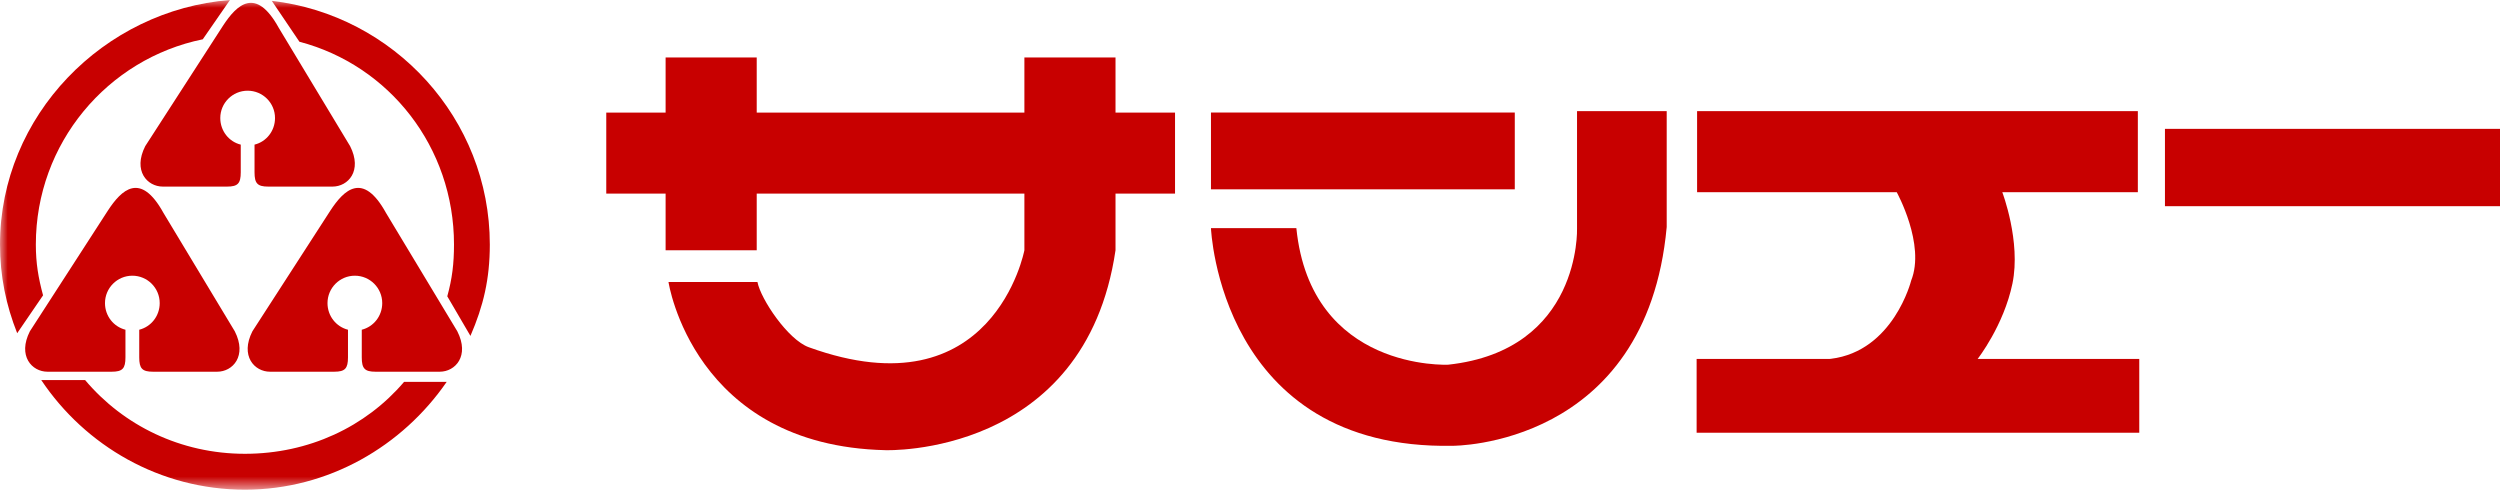 <?xml version="1.0" encoding="UTF-8"?>
<svg width="160px" height="32px" viewBox="0 0 160 32" version="1.1" xmlns="http://www.w3.org/2000/svg" xmlns:xlink="http://www.w3.org/1999/xlink">
    <title>Group 15</title>
    <defs>
        <polygon id="path-1" points="0 31.34 160 31.34 160 0 0 0"></polygon>
    </defs>
    <g id="コンポーネント" stroke="none" stroke-width="1" fill="none" fill-rule="evenodd">
        <g id="Design_A/Z/logo/black" transform="translate(0, -9)">
            <g id="Group-15" transform="translate(0, 9)">
                <polygon id="Fill-1" fill="#C80000" points="138.557 13.196 160 13.196 160 8.247 138.557 8.247"></polygon>
                <g id="Group-14" transform="translate(0, 0)">
                    <path d="M126.574,22.972 L136.913,22.972 L136.913,27.696 L108.584,27.696 L108.584,22.972 L108.614,22.972 L117.086,22.972 L117.175,22.964 C121.189,22.472 122.315,17.956 122.315,17.956 C123.24,15.645 121.391,12.301 121.391,12.301 L108.614,12.301 L108.614,7.112 L136.822,7.112 L136.822,12.301 L128.147,12.301 C128.147,12.301 129.351,15.456 128.797,18.144 C128.239,20.836 126.574,22.964 126.574,22.964" id="Fill-2" fill="#C80000"></path>
                    <mask id="mask-2" fill="white">
                        <use xlink:href="#path-1"></use>
                    </mask>
                    <g id="Clip-5"></g>
                    <polygon id="Fill-4" fill="#C80000" mask="url(#mask-2)" points="77.502 12.117 96.946 12.117 96.946 7.202 77.502 7.202"></polygon>
                    <path d="M75.202,7.207 L71.393,7.207 L71.393,3.678 L65.561,3.678 L65.561,7.207 L48.43,7.207 L48.43,3.678 L42.599,3.678 L42.599,7.207 L38.801,7.207 L38.801,12.391 L42.599,12.391 L42.599,16.015 L48.43,16.015 L48.43,12.391 L65.561,12.391 L65.561,16.015 C65.561,16.015 63.575,26.505 51.764,22.223 C50.428,21.744 48.689,19.147 48.477,18.05 L42.784,18.05 C42.784,18.05 44.359,28.531 56.67,28.811 C56.67,28.811 69.445,29.274 71.393,16.015 L71.393,12.391 L75.202,12.391 L75.202,7.207 Z" id="Fill-6" fill="#C80000" mask="url(#mask-2)"></path>
                    <path d="M100.93,7.112 L100.93,14.625 C100.93,14.625 101.206,22.409 92.688,23.34 C92.688,23.34 83.894,23.779 82.967,14.601 L77.502,14.601 C77.502,14.601 78.058,28.811 92.964,28.531 C92.964,28.531 105.374,28.622 106.669,14.53 L106.669,7.112 L100.93,7.112 Z" id="Fill-7" fill="#C80000" mask="url(#mask-2)"></path>
                    <path d="M2.756,18.901 C2.455,17.788 2.294,16.852 2.294,15.646 C2.294,9.168 6.882,3.762 12.977,2.515 L14.717,0 C6.647,0.638 -5.6506553e-05,7.397 -5.6506553e-05,15.646 C-5.6506553e-05,17.684 0.39,19.535 1.1,21.325 L2.756,18.901 Z" id="Fill-8" fill="#C80000" mask="url(#mask-2)"></path>
                    <path d="M5.446,24.323 C7.9,27.234 11.573,29.043 15.674,29.043 C19.755,29.043 23.409,27.319 25.862,24.439 L28.588,24.439 C25.762,28.543 21.032,31.34 15.674,31.34 C10.241,31.34 5.453,28.529 2.639,24.323 L5.446,24.323 Z" id="Fill-9" fill="#C80000" mask="url(#mask-2)"></path>
                    <path d="M28.626,18.963 C28.939,17.832 29.056,16.873 29.056,15.647 C29.056,9.417 24.913,4.18 19.164,2.672 L17.395,0.054 C25.196,0.956 31.348,7.59 31.348,15.647 C31.348,17.864 30.936,19.583 30.108,21.498 L28.626,18.963 Z" id="Fill-10" fill="#C80000" mask="url(#mask-2)"></path>
                    <path d="M6.891,13.498 C7.778,12.131 8.989,10.961 10.461,13.626 L15.026,21.203 C15.827,22.782 14.897,23.79 13.9,23.79 L9.792,23.79 C9.097,23.79 8.911,23.581 8.911,22.87 L8.911,21.103 C9.672,20.911 10.221,20.221 10.221,19.4 C10.221,18.431 9.438,17.645 8.47,17.645 C7.503,17.645 6.719,18.431 6.719,19.4 C6.719,20.221 7.27,20.911 8.029,21.103 L8.029,22.87 C8.029,23.581 7.843,23.79 7.152,23.79 L3.039,23.79 C2.043,23.79 1.112,22.782 1.912,21.203 L6.891,13.498 Z" id="Fill-11" fill="#C80000" mask="url(#mask-2)"></path>
                    <path d="M21.131,13.498 C22.019,12.131 23.23,10.961 24.703,13.626 L29.268,21.203 C30.07,22.782 29.14,23.79 28.142,23.79 L24.031,23.79 C23.337,23.79 23.153,23.581 23.153,22.87 L23.153,21.103 C23.912,20.911 24.463,20.221 24.463,19.4 C24.463,18.431 23.678,17.645 22.71,17.645 C21.744,17.645 20.96,18.431 20.96,19.4 C20.96,20.221 21.511,20.911 22.271,21.103 L22.271,22.87 C22.271,23.581 22.085,23.79 21.393,23.79 L17.281,23.79 C16.284,23.79 15.353,22.782 16.154,21.203 L21.131,13.498 Z" id="Fill-12" fill="#C80000" mask="url(#mask-2)"></path>
                    <path d="M14.27,1.65 C15.157,0.29 16.37,-0.884 17.841,1.783 L22.408,9.355 C23.208,10.935 22.278,11.942 21.281,11.942 L17.168,11.942 C16.476,11.942 16.29,11.74 16.29,11.025 L16.29,9.256 C17.051,9.07 17.601,8.376 17.601,7.555 C17.601,6.59 16.817,5.805 15.849,5.805 C14.883,5.805 14.098,6.59 14.098,7.555 C14.098,8.376 14.648,9.07 15.408,9.256 L15.408,11.025 C15.408,11.74 15.223,11.942 14.532,11.942 L10.419,11.942 C9.425,11.942 8.493,10.935 9.294,9.355 L14.27,1.65 Z" id="Fill-13" fill="#C80000" mask="url(#mask-2)"></path>
                </g>
            </g>
        </g>
    </g>
</svg>